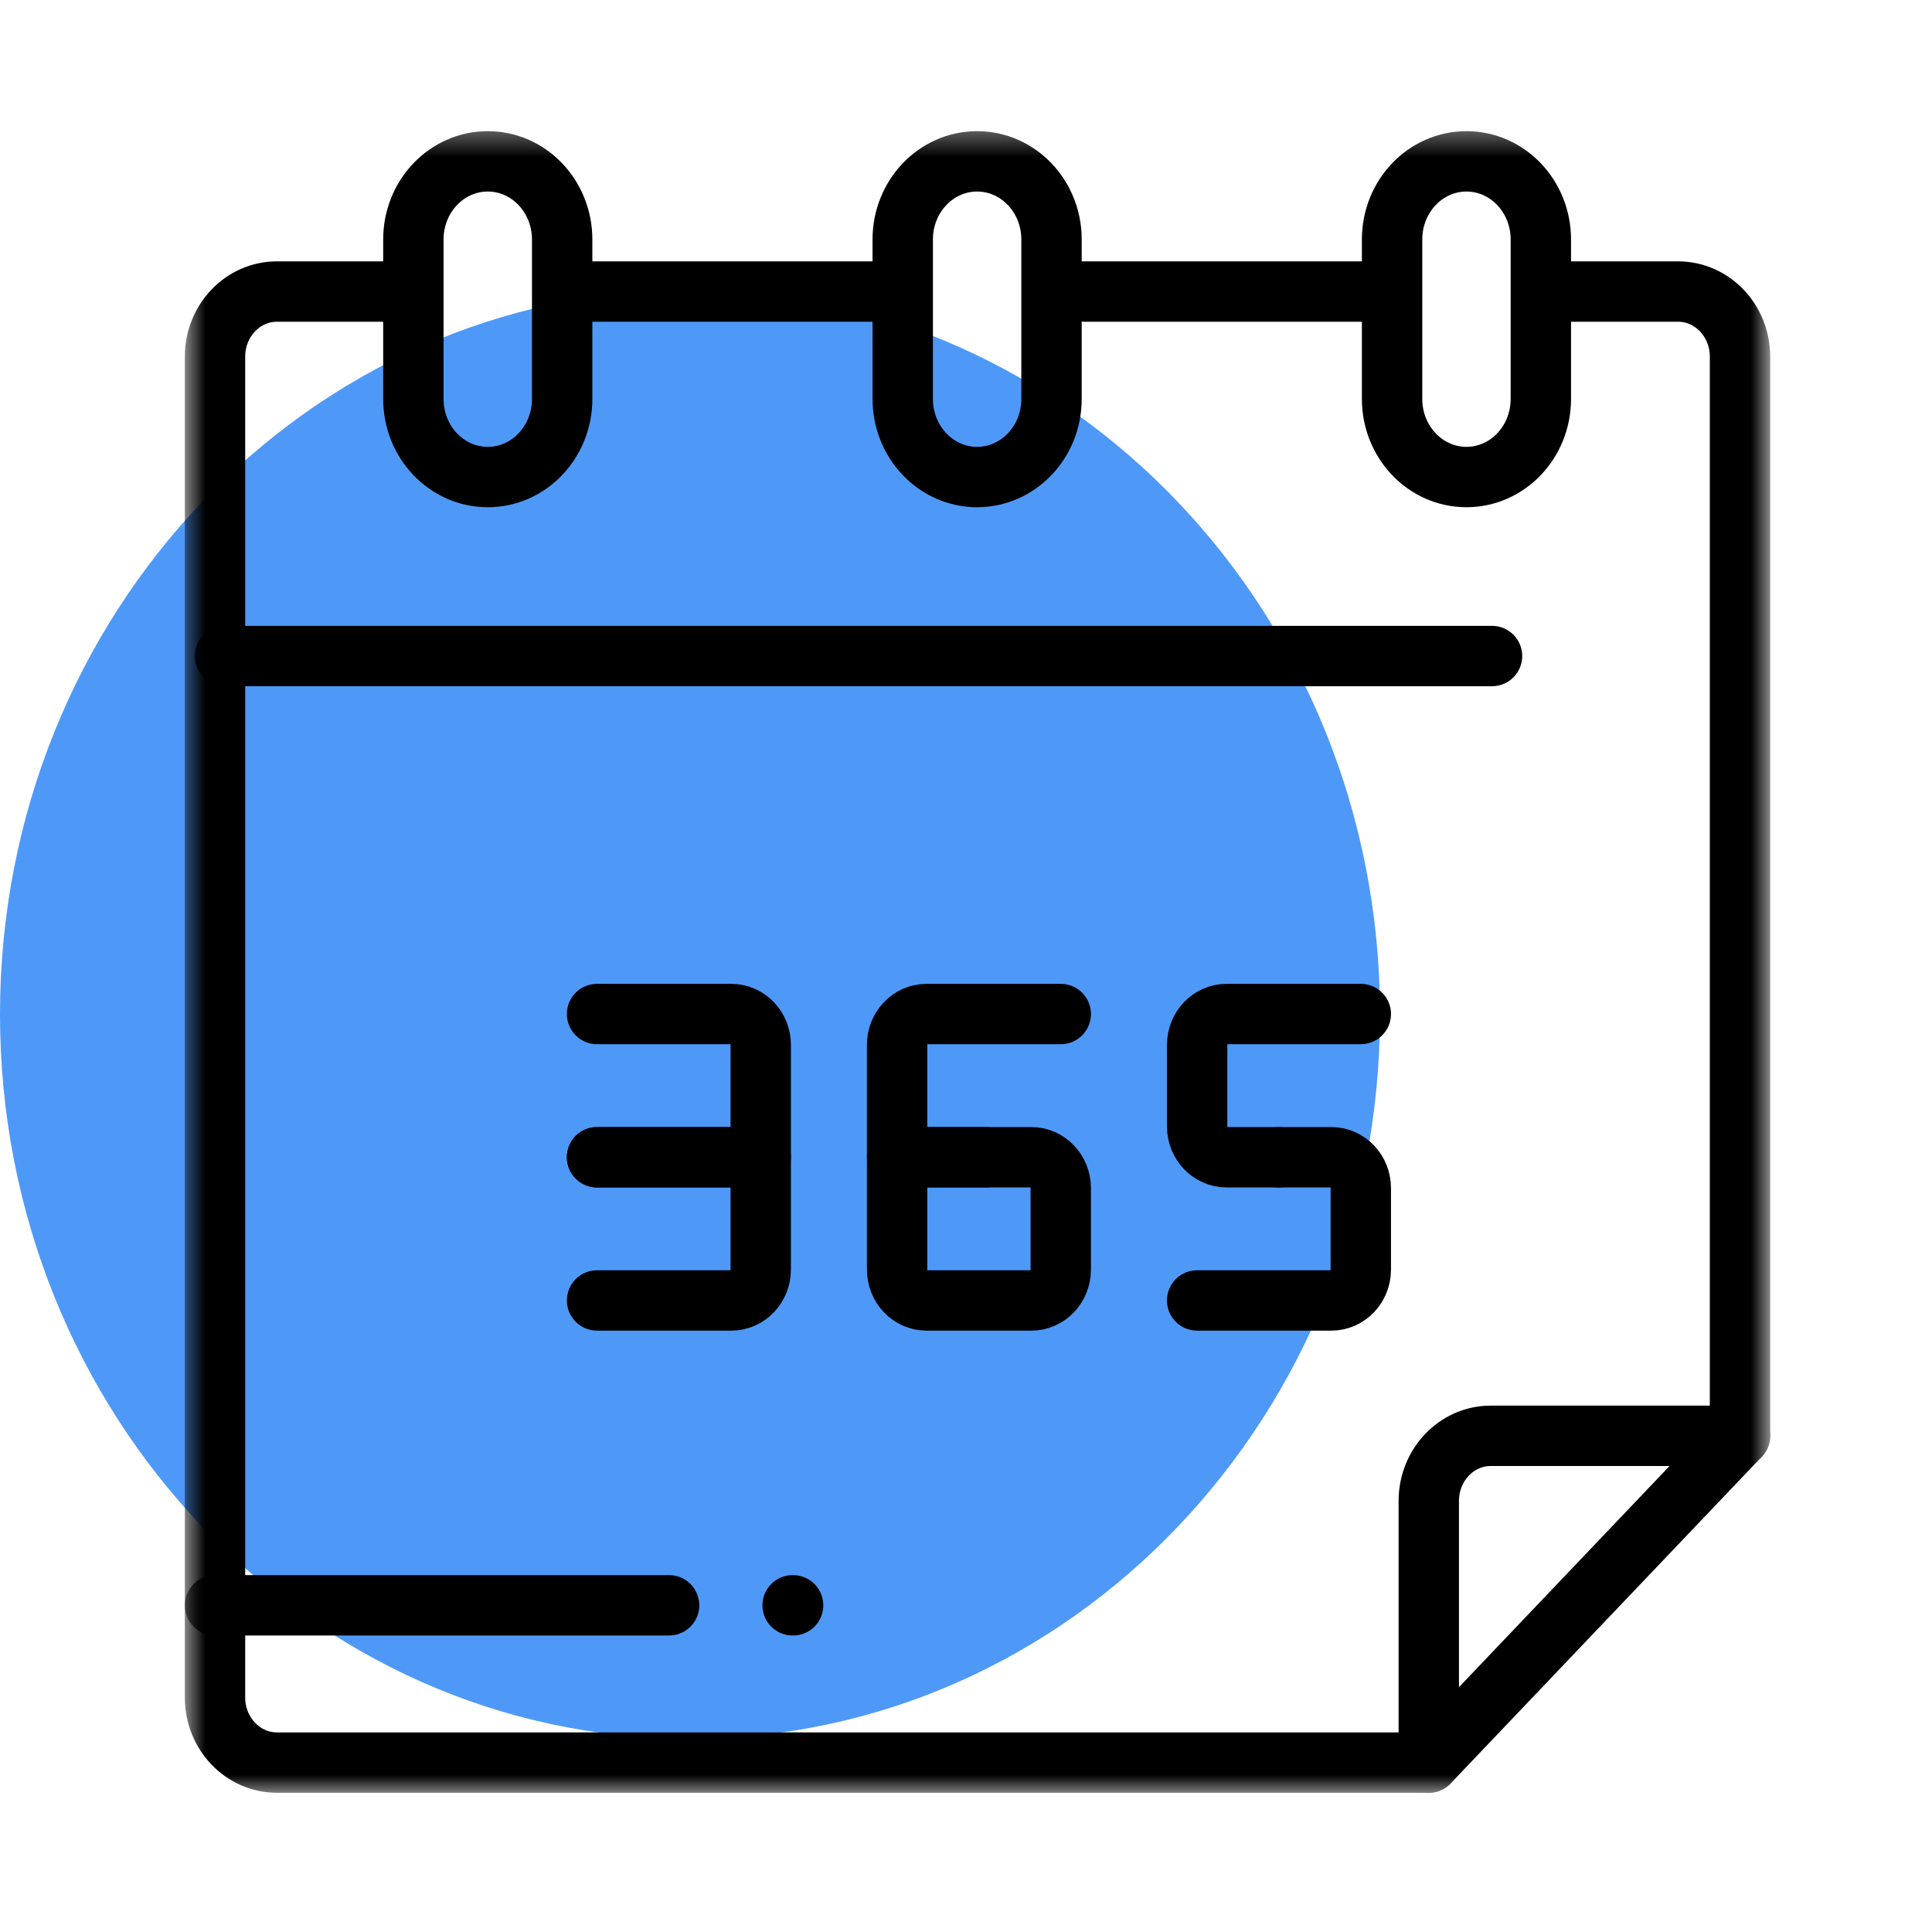 <?xml version="1.0" encoding="utf-8"?>
<svg width="80" height="80" viewBox="0 0 80 80" fill="none" xmlns="http://www.w3.org/2000/svg">
<path d="M28.571 72C44.351 72 57.143 58.568 57.143 42C57.143 25.432 44.351 12 28.571 12C12.792 12 0 25.432 0 42C0 58.568 12.792 72 28.571 72Z" fill="#4E99F8"/>
<mask id="mask0_184_9043" style="mask-type:luminance" maskUnits="userSpaceOnUse" x="7" y="5" width="67" height="70">
<path d="M7.619 5.333H73.333V74.333H7.619V5.333Z" fill="white"/>
</mask>
<g mask="url(#mask0_184_9043)">
<path d="M61.782 27.165H9.314" stroke="black" stroke-width="2.5" stroke-miterlimit="10" stroke-linecap="round" stroke-linejoin="round"/>
</g>
<mask id="mask1_184_9043" style="mask-type:luminance" maskUnits="userSpaceOnUse" x="7" y="5" width="67" height="70">
<path d="M7.619 5.333H73.333V74.333H7.619V5.333Z" fill="white"/>
</mask>
<g mask="url(#mask1_184_9043)">
<path d="M27.706 66.472H8.903" stroke="black" stroke-width="2.5" stroke-miterlimit="10" stroke-linecap="round" stroke-linejoin="round"/>
</g>
<path d="M32.84 66.472H32.82" stroke="black" stroke-width="2.5" stroke-miterlimit="10" stroke-linecap="round" stroke-linejoin="round"/>
<mask id="mask2_184_9043" style="mask-type:luminance" maskUnits="userSpaceOnUse" x="7" y="5" width="67" height="70">
<path d="M7.619 5.333H73.333V74.333H7.619V5.333Z" fill="white"/>
</mask>
<g mask="url(#mask2_184_9043)">
<path d="M72.05 59.454V14.767C72.05 13.278 70.901 12.072 69.483 12.072H64.392" stroke="black" stroke-width="2.5" stroke-miterlimit="10" stroke-linecap="round" stroke-linejoin="round"/>
<path d="M16.646 12.072H11.47C10.052 12.072 8.903 13.278 8.903 14.767V70.29C8.903 71.779 10.052 72.986 11.47 72.986H59.163" stroke="black" stroke-width="2.5" stroke-miterlimit="10" stroke-linecap="round" stroke-linejoin="round"/>
<path d="M59.163 62.149V72.986L72.05 59.454H61.73C60.312 59.454 59.163 60.661 59.163 62.149Z" stroke="black" stroke-width="2.5" stroke-miterlimit="10" stroke-linecap="round" stroke-linejoin="round"/>
<path d="M36.669 12.072H23.492" stroke="black" stroke-width="2.5" stroke-miterlimit="10" stroke-linecap="round" stroke-linejoin="round"/>
<path d="M56.905 12.072H43.984" stroke="black" stroke-width="2.5" stroke-miterlimit="10" stroke-linecap="round" stroke-linejoin="round"/>
<path d="M23.278 11.667V9.915C23.278 8.129 21.899 6.681 20.198 6.681C18.496 6.681 17.117 8.129 17.117 9.915V16.519C17.117 18.305 18.496 19.753 20.198 19.753C21.899 19.753 23.278 18.305 23.278 16.519V11.667Z" stroke="black" stroke-width="2.5" stroke-miterlimit="10" stroke-linecap="round" stroke-linejoin="round"/>
<path d="M43.541 11.667V9.915C43.541 8.129 42.161 6.681 40.46 6.681C38.759 6.681 37.38 8.129 37.38 9.915V16.519C37.38 18.305 38.759 19.753 40.46 19.753C42.161 19.753 43.541 18.305 43.541 16.519V11.667Z" stroke="black" stroke-width="2.5" stroke-miterlimit="10" stroke-linecap="round" stroke-linejoin="round"/>
<path d="M63.803 11.667V9.915C63.803 8.129 62.424 6.681 60.723 6.681C59.022 6.681 57.643 8.129 57.643 9.915V16.519C57.643 18.305 59.022 19.753 60.723 19.753C62.424 19.753 63.803 18.305 63.803 16.519V11.667Z" stroke="black" stroke-width="2.5" stroke-miterlimit="10" stroke-linecap="round" stroke-linejoin="round"/>
<path d="M24.723 47.919H31.5V43.268C31.5 42.562 30.955 41.989 30.282 41.989H24.723" stroke="black" stroke-width="2.5" stroke-miterlimit="10" stroke-linecap="round" stroke-linejoin="round"/>
<path d="M24.723 53.849H30.282C30.955 53.849 31.5 53.276 31.5 52.57V47.919H24.723" stroke="black" stroke-width="2.5" stroke-miterlimit="10" stroke-linecap="round" stroke-linejoin="round"/>
<path d="M43.924 41.989H38.365C37.692 41.989 37.147 42.562 37.147 43.268V47.919H40.818" stroke="black" stroke-width="2.5" stroke-miterlimit="10" stroke-linecap="round" stroke-linejoin="round"/>
<path d="M38.365 53.849H42.706C43.379 53.849 43.924 53.276 43.924 52.57V49.198C43.924 48.492 43.379 47.919 42.706 47.919H37.147V52.57C37.147 53.276 37.692 53.849 38.365 53.849Z" stroke="black" stroke-width="2.5" stroke-miterlimit="10" stroke-linecap="round" stroke-linejoin="round"/>
<path d="M56.348 41.989H50.789C50.117 41.989 49.571 42.562 49.571 43.268V46.641C49.571 47.347 50.117 47.919 50.789 47.919H52.96" stroke="black" stroke-width="2.5" stroke-miterlimit="10" stroke-linecap="round" stroke-linejoin="round"/>
<path d="M49.571 53.849H55.13C55.803 53.849 56.348 53.276 56.348 52.57V49.198C56.348 48.492 55.803 47.919 55.13 47.919H52.96" stroke="black" stroke-width="2.5" stroke-miterlimit="10" stroke-linecap="round" stroke-linejoin="round"/>
</g>
</svg>
